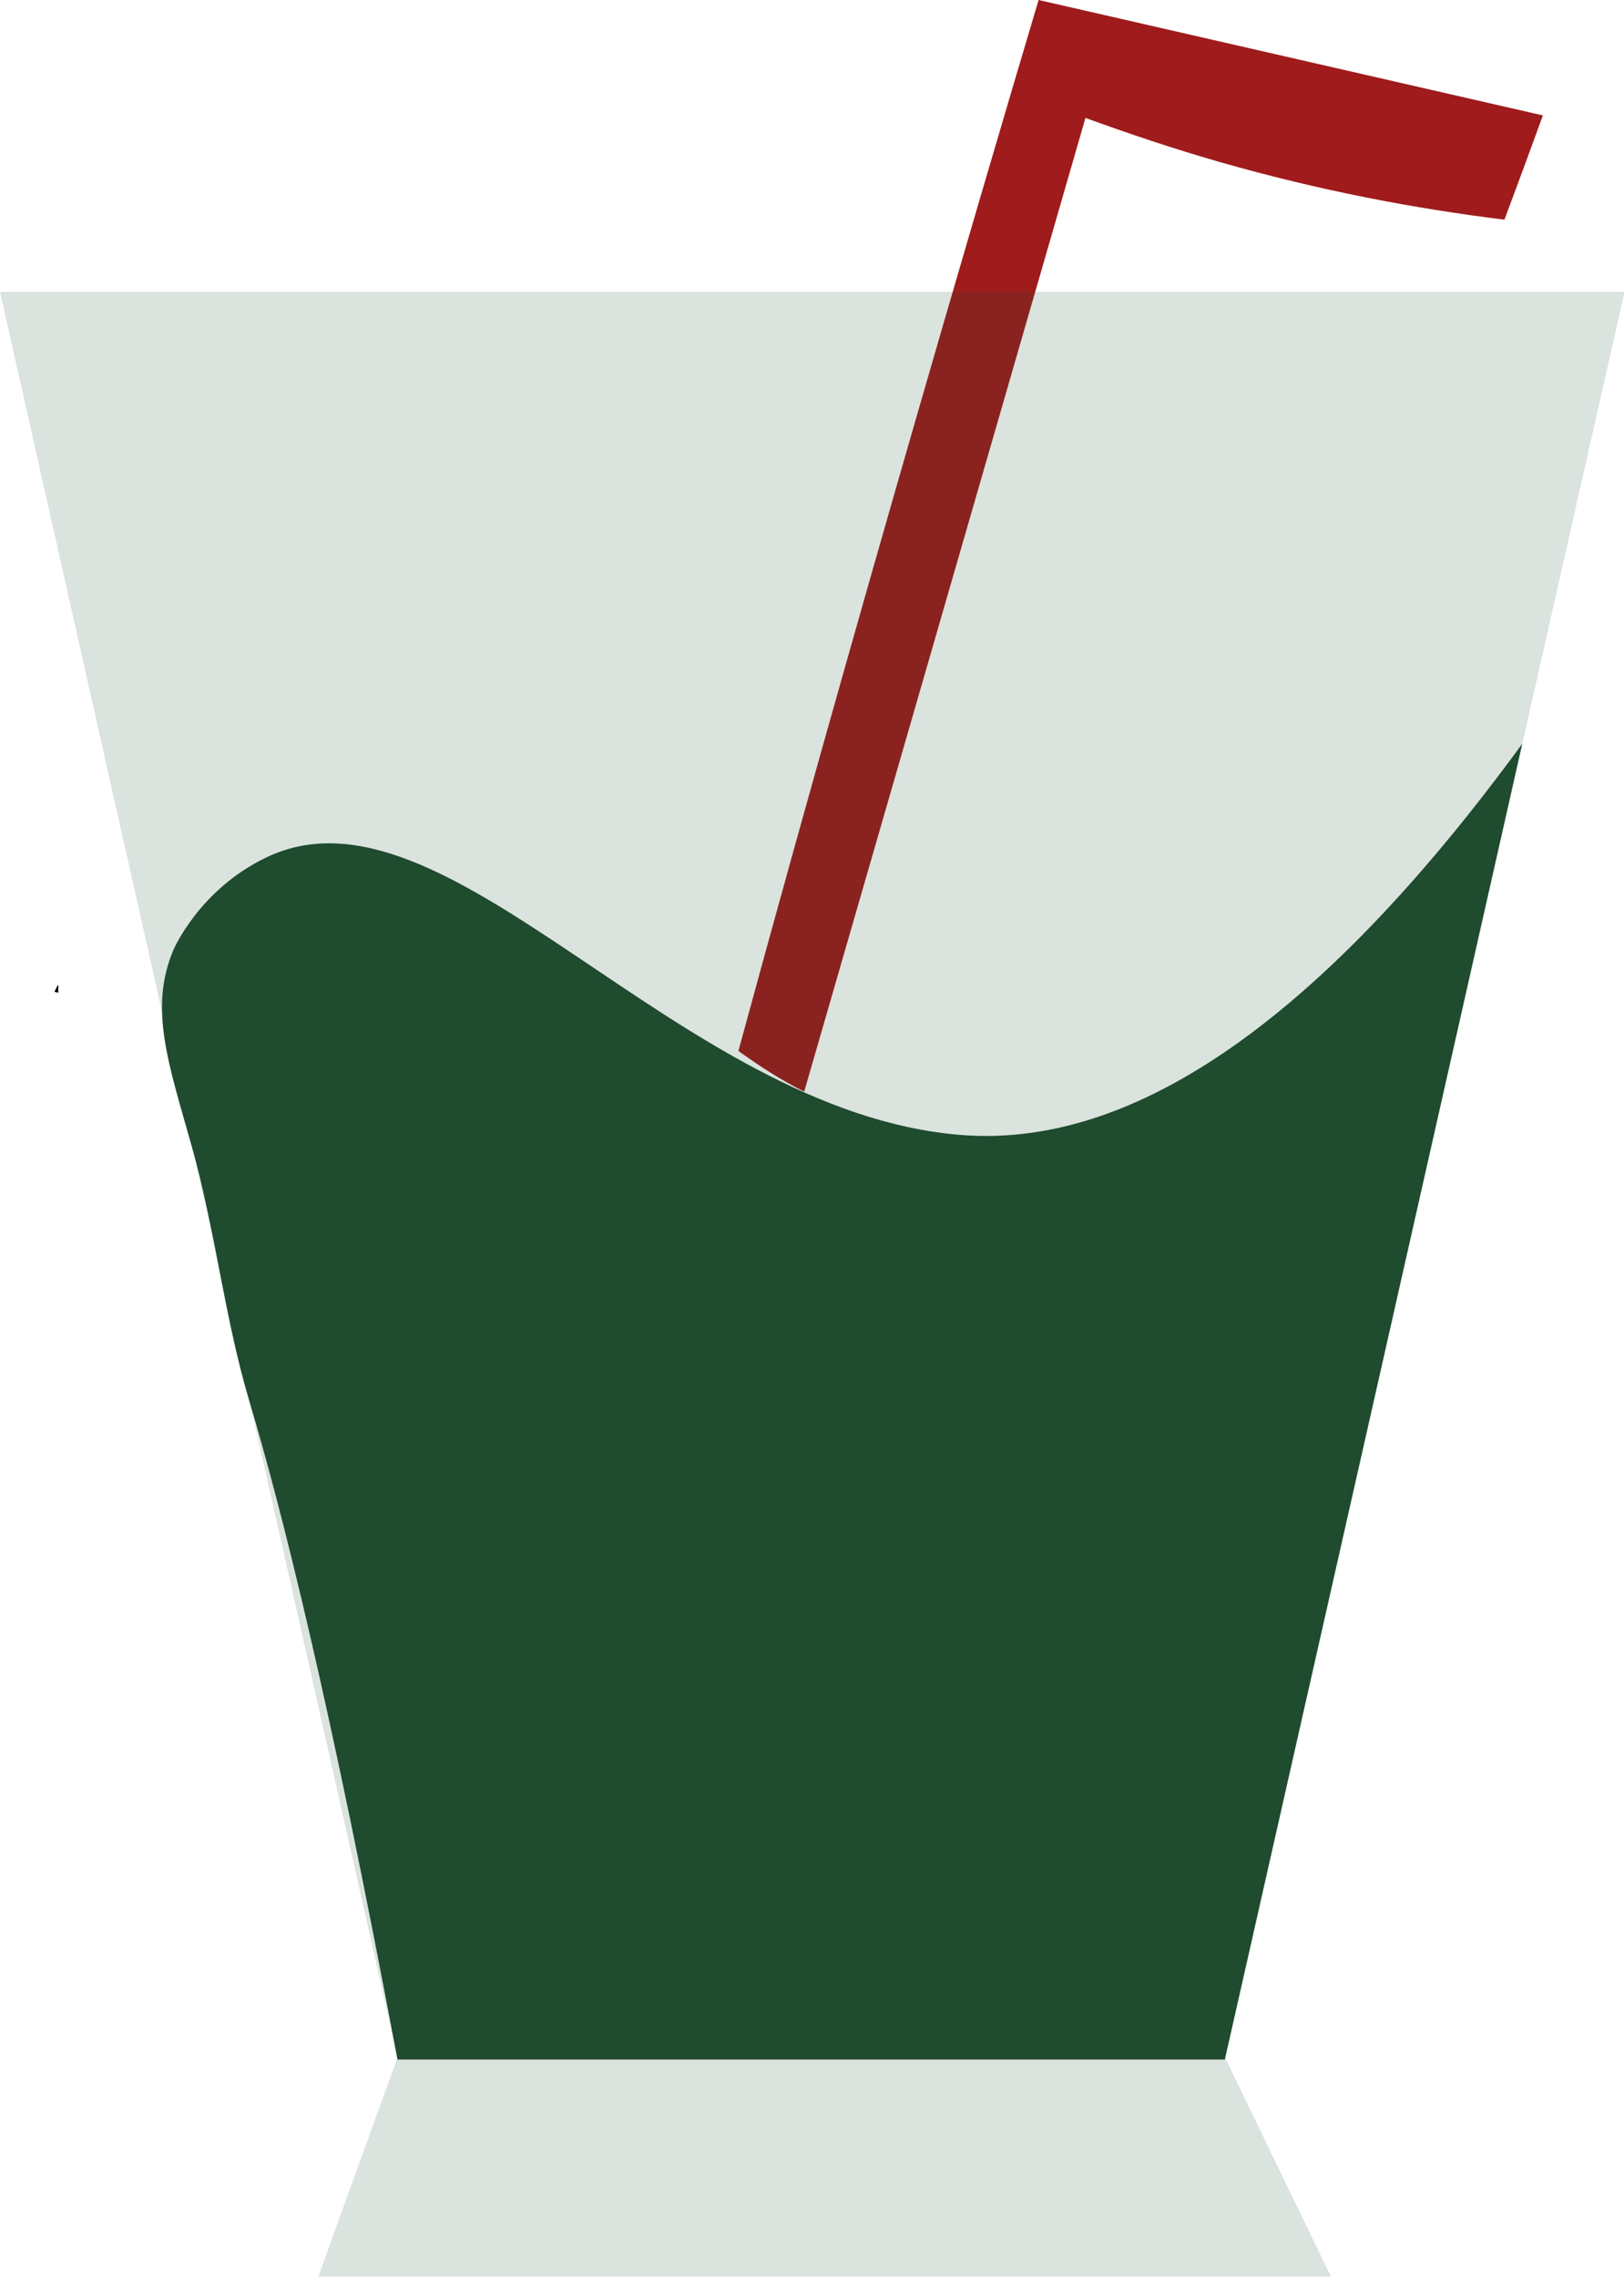 <?xml version="1.0" encoding="UTF-8"?>
<svg xmlns="http://www.w3.org/2000/svg" id="Calque_2" data-name="Calque 2" viewBox="0 0 58.26 81.67">
  <defs>
    <style> .cls-1 { opacity: .16; } .cls-1, .cls-2 { fill: #1f4b2e; } .cls-3 { fill: #9f1b1c; } .cls-4 { fill: none; stroke: #000; stroke-miterlimit: 10; stroke-width: .25px; } </style>
  </defs>
  <g id="smoothies">
    <g>
      <path class="cls-3" d="M55.35,4.14c-.45,1.24-.91,2.49-1.38,3.74-3.16-.39-6.59-1.03-10.22-2.07-1.67-.48-3.27-1.02-4.81-1.58-3.36,11.64-6.73,23.29-10.09,34.93-.8-.4-1.57-.89-2.36-1.46C31.64,18.76,37.26,0,37.26,0c6.03,1.38,12.06,2.76,18.09,4.14Z"></path>
      <path class="cls-1" d="M58.26,10.47H0c4.75,21.11,9.5,42.23,14.26,63.34-.95,2.62-1.9,5.24-2.84,7.86h36.33c-1.27-2.62-2.54-5.24-3.8-7.86,4.78-21.11,9.55-42.23,14.33-63.34Z"></path>
      <path class="cls-4" d="M2.01,35.46s.02.01.06.02h.02"></path>
      <path class="cls-2" d="M14.26,73.88h29.68c3.56-15.73,7.12-31.47,10.67-47.2-8.81,12.06-15.5,14.42-20.18,14.03-10.2-.85-18.4-13.07-24.88-9.95-2.42,1.16-3.33,3.32-3.33,3.32-.89,2.1-.17,4.09.67,7.08.84,3,1.17,6.14,2.06,9.12,1.19,3.98,2.91,10.85,5.31,23.6Z"></path>
    </g>
  </g>
</svg>
